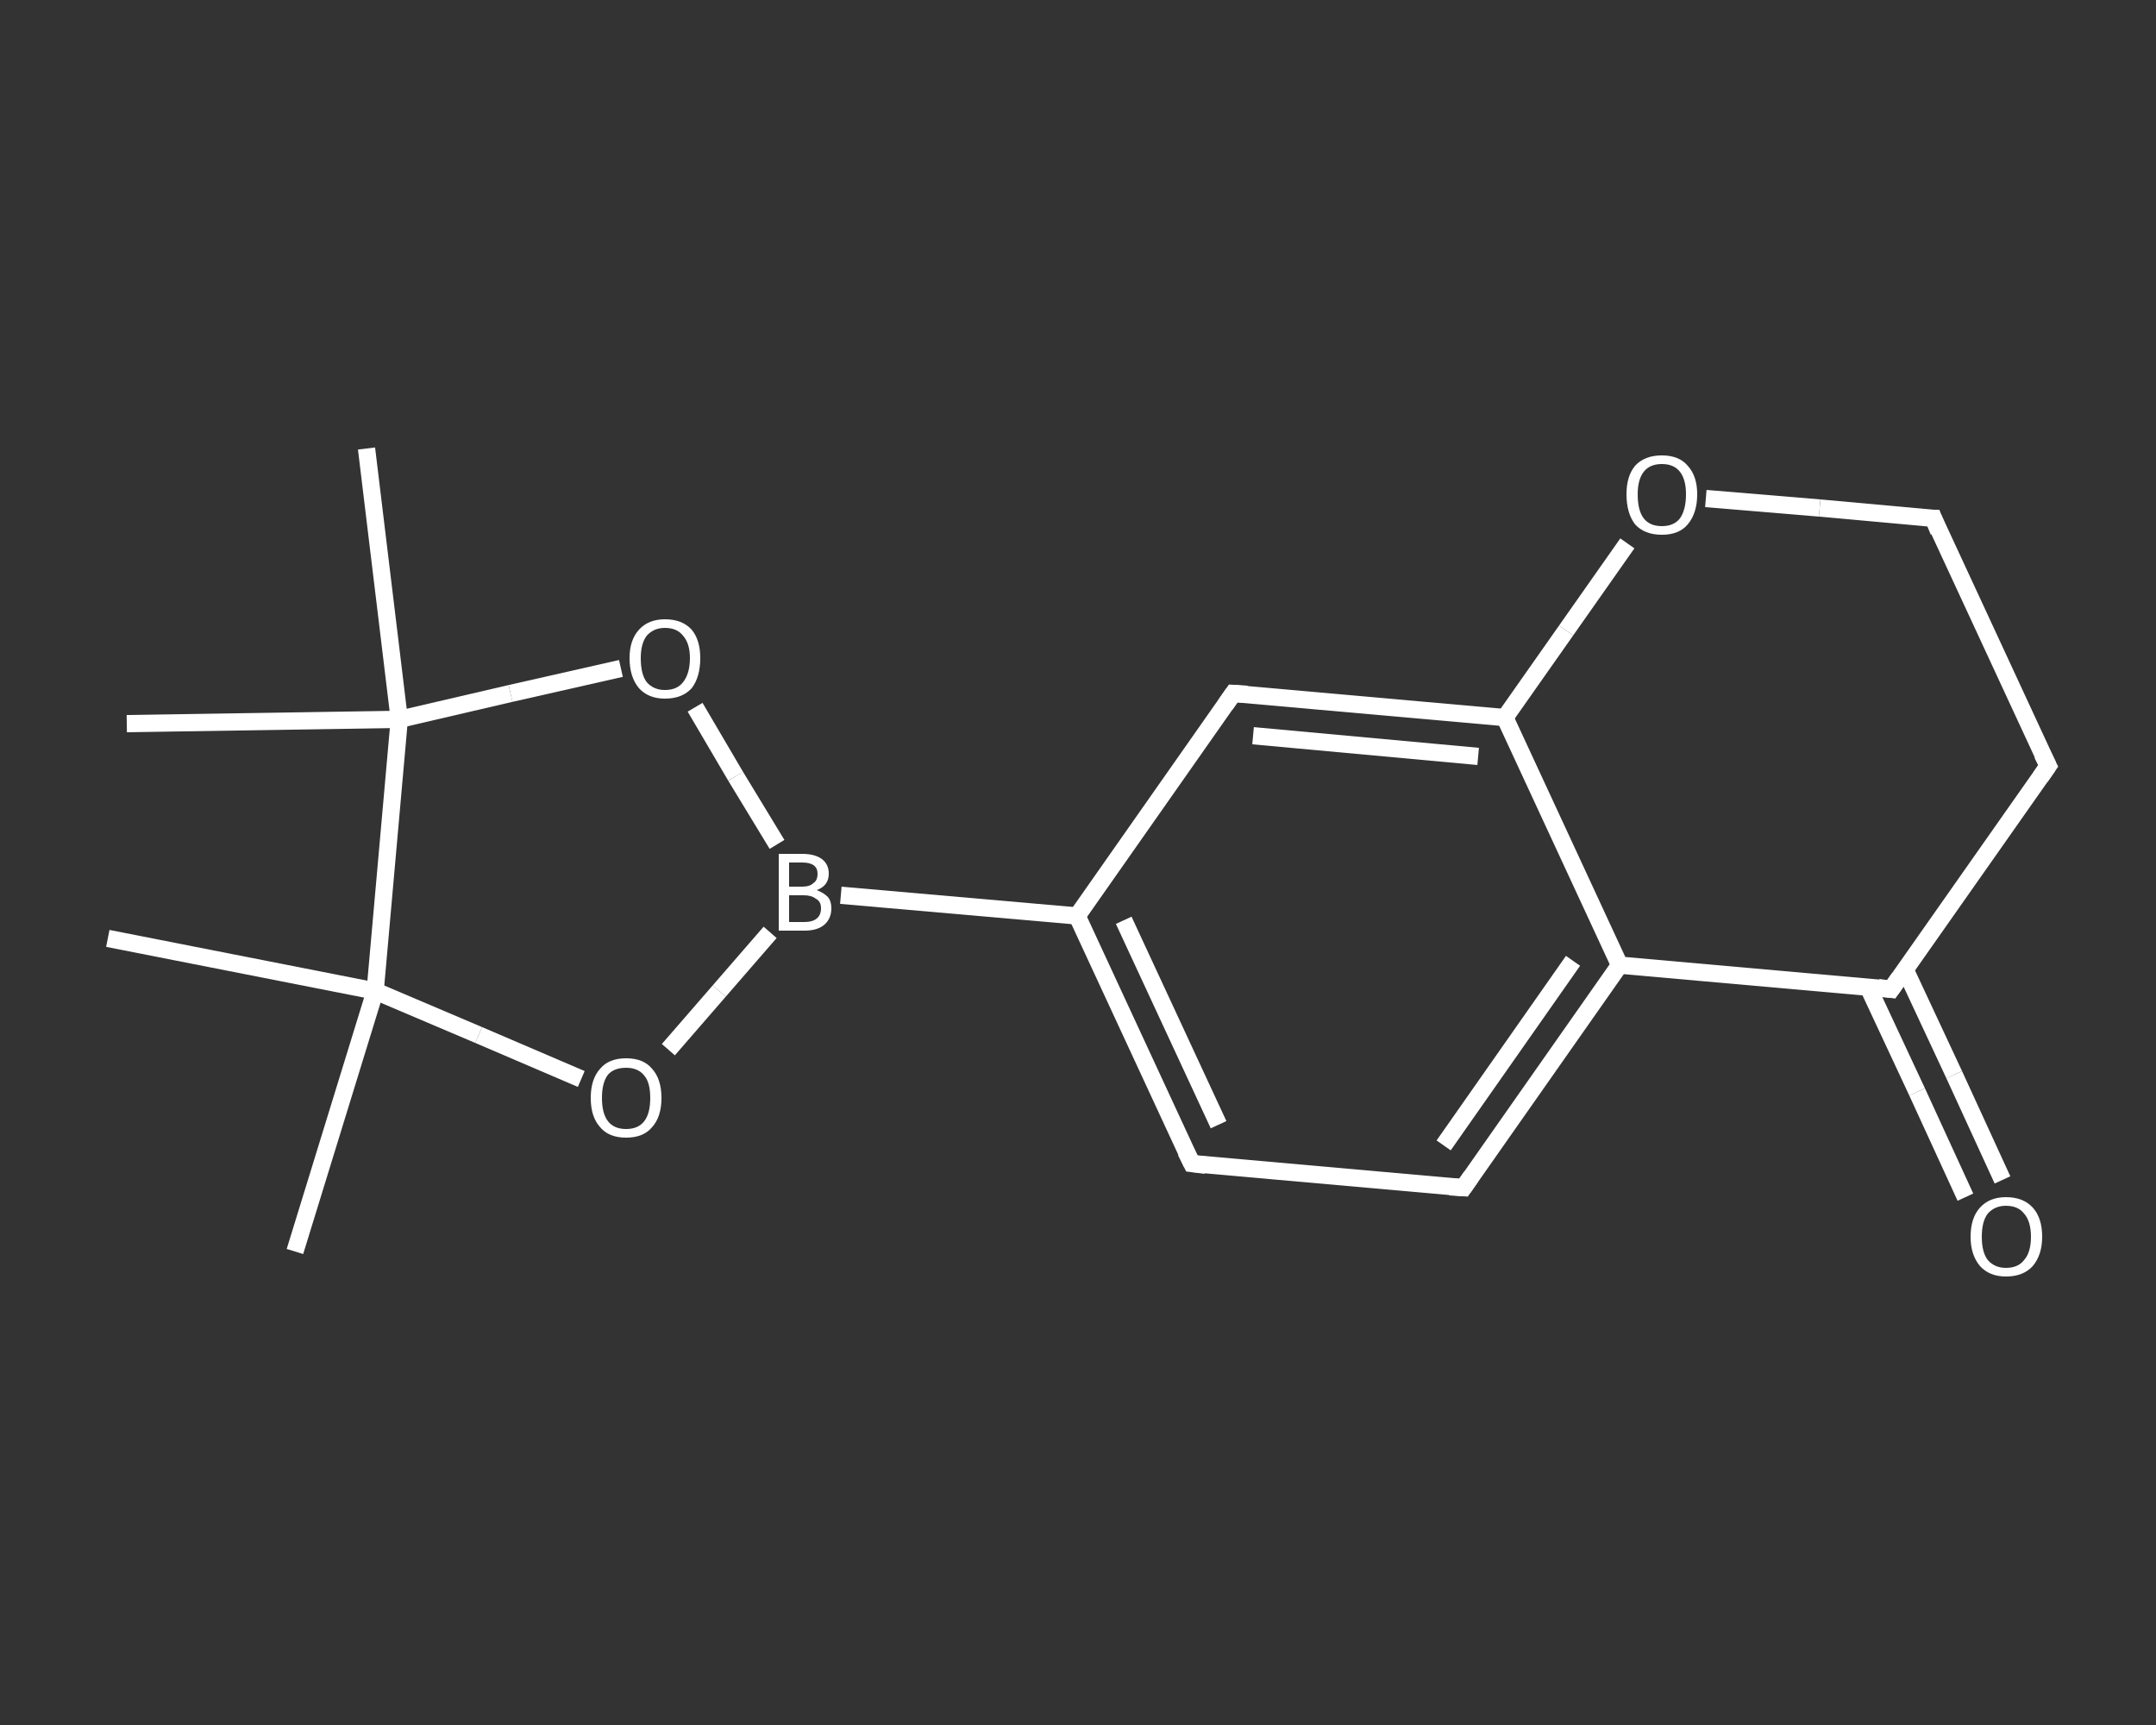 <?xml version='1.0' encoding='iso-8859-1'?>
<svg version='1.1' baseProfile='full'
              xmlns='http://www.w3.org/2000/svg'
                      xmlns:rdkit='http://www.rdkit.org/xml'
                      xmlns:xlink='http://www.w3.org/1999/xlink'
                  xml:space='preserve'
width='250px' height='200px' viewBox='0 0 250 200'>
<rect x="0" y="0" width="250" height="200" fill="#333333" stroke="none"/>
<!-- END OF HEADER -->
<rect style='opacity:1.0;fill:transparent;stroke:none' width='250.0' height='200.0' x='0.0' y='0.0'> </rect>
<path class='bond-0 atom-0 atom-1' d='M 34.2,145.1 L 43.5,114.9' style='fill:none;fill-rule:evenodd;stroke:#FFFFFF;stroke-width:2.0px;stroke-linecap:butt;stroke-linejoin:miter;stroke-opacity:1' />
<path class='bond-1 atom-1 atom-2' d='M 43.5,114.9 L 12.5,108.8' style='fill:none;fill-rule:evenodd;stroke:#FFFFFF;stroke-width:2.0px;stroke-linecap:butt;stroke-linejoin:miter;stroke-opacity:1' />
<path class='bond-2 atom-1 atom-3' d='M 43.5,114.9 L 55.5,120.0' style='fill:none;fill-rule:evenodd;stroke:#FFFFFF;stroke-width:2.0px;stroke-linecap:butt;stroke-linejoin:miter;stroke-opacity:1' />
<path class='bond-2 atom-1 atom-3' d='M 55.5,120.0 L 67.4,125.1' style='fill:none;fill-rule:evenodd;stroke:#FFFFFF;stroke-width:2.0px;stroke-linecap:butt;stroke-linejoin:miter;stroke-opacity:1' />
<path class='bond-3 atom-3 atom-4' d='M 77.5,121.7 L 83.4,114.9' style='fill:none;fill-rule:evenodd;stroke:#FFFFFF;stroke-width:2.0px;stroke-linecap:butt;stroke-linejoin:miter;stroke-opacity:1' />
<path class='bond-3 atom-3 atom-4' d='M 83.4,114.9 L 89.3,108.1' style='fill:none;fill-rule:evenodd;stroke:#FFFFFF;stroke-width:2.0px;stroke-linecap:butt;stroke-linejoin:miter;stroke-opacity:1' />
<path class='bond-4 atom-4 atom-5' d='M 97.5,103.8 L 124.9,106.2' style='fill:none;fill-rule:evenodd;stroke:#FFFFFF;stroke-width:2.0px;stroke-linecap:butt;stroke-linejoin:miter;stroke-opacity:1' />
<path class='bond-5 atom-5 atom-6' d='M 124.9,106.2 L 138.2,134.9' style='fill:none;fill-rule:evenodd;stroke:#FFFFFF;stroke-width:2.0px;stroke-linecap:butt;stroke-linejoin:miter;stroke-opacity:1' />
<path class='bond-5 atom-5 atom-6' d='M 130.3,106.7 L 141.3,130.4' style='fill:none;fill-rule:evenodd;stroke:#FFFFFF;stroke-width:2.0px;stroke-linecap:butt;stroke-linejoin:miter;stroke-opacity:1' />
<path class='bond-6 atom-6 atom-7' d='M 138.2,134.9 L 169.7,137.7' style='fill:none;fill-rule:evenodd;stroke:#FFFFFF;stroke-width:2.0px;stroke-linecap:butt;stroke-linejoin:miter;stroke-opacity:1' />
<path class='bond-7 atom-7 atom-8' d='M 169.7,137.7 L 187.8,111.9' style='fill:none;fill-rule:evenodd;stroke:#FFFFFF;stroke-width:2.0px;stroke-linecap:butt;stroke-linejoin:miter;stroke-opacity:1' />
<path class='bond-7 atom-7 atom-8' d='M 167.4,132.8 L 182.4,111.4' style='fill:none;fill-rule:evenodd;stroke:#FFFFFF;stroke-width:2.0px;stroke-linecap:butt;stroke-linejoin:miter;stroke-opacity:1' />
<path class='bond-8 atom-8 atom-9' d='M 187.8,111.9 L 174.5,83.2' style='fill:none;fill-rule:evenodd;stroke:#FFFFFF;stroke-width:2.0px;stroke-linecap:butt;stroke-linejoin:miter;stroke-opacity:1' />
<path class='bond-9 atom-9 atom-10' d='M 174.5,83.2 L 143.0,80.4' style='fill:none;fill-rule:evenodd;stroke:#FFFFFF;stroke-width:2.0px;stroke-linecap:butt;stroke-linejoin:miter;stroke-opacity:1' />
<path class='bond-9 atom-9 atom-10' d='M 171.4,87.7 L 145.3,85.3' style='fill:none;fill-rule:evenodd;stroke:#FFFFFF;stroke-width:2.0px;stroke-linecap:butt;stroke-linejoin:miter;stroke-opacity:1' />
<path class='bond-10 atom-9 atom-11' d='M 174.5,83.2 L 181.6,73.1' style='fill:none;fill-rule:evenodd;stroke:#FFFFFF;stroke-width:2.0px;stroke-linecap:butt;stroke-linejoin:miter;stroke-opacity:1' />
<path class='bond-10 atom-9 atom-11' d='M 181.6,73.1 L 188.7,63.0' style='fill:none;fill-rule:evenodd;stroke:#FFFFFF;stroke-width:2.0px;stroke-linecap:butt;stroke-linejoin:miter;stroke-opacity:1' />
<path class='bond-11 atom-11 atom-12' d='M 197.8,57.8 L 211.0,58.9' style='fill:none;fill-rule:evenodd;stroke:#FFFFFF;stroke-width:2.0px;stroke-linecap:butt;stroke-linejoin:miter;stroke-opacity:1' />
<path class='bond-11 atom-11 atom-12' d='M 211.0,58.9 L 224.2,60.1' style='fill:none;fill-rule:evenodd;stroke:#FFFFFF;stroke-width:2.0px;stroke-linecap:butt;stroke-linejoin:miter;stroke-opacity:1' />
<path class='bond-12 atom-12 atom-13' d='M 224.2,60.1 L 237.5,88.8' style='fill:none;fill-rule:evenodd;stroke:#FFFFFF;stroke-width:2.0px;stroke-linecap:butt;stroke-linejoin:miter;stroke-opacity:1' />
<path class='bond-13 atom-13 atom-14' d='M 237.5,88.8 L 219.3,114.7' style='fill:none;fill-rule:evenodd;stroke:#FFFFFF;stroke-width:2.0px;stroke-linecap:butt;stroke-linejoin:miter;stroke-opacity:1' />
<path class='bond-14 atom-14 atom-15' d='M 216.6,114.4 L 222.3,126.6' style='fill:none;fill-rule:evenodd;stroke:#FFFFFF;stroke-width:2.0px;stroke-linecap:butt;stroke-linejoin:miter;stroke-opacity:1' />
<path class='bond-14 atom-14 atom-15' d='M 222.3,126.6 L 227.9,138.8' style='fill:none;fill-rule:evenodd;stroke:#FFFFFF;stroke-width:2.0px;stroke-linecap:butt;stroke-linejoin:miter;stroke-opacity:1' />
<path class='bond-14 atom-14 atom-15' d='M 220.9,112.4 L 226.6,124.6' style='fill:none;fill-rule:evenodd;stroke:#FFFFFF;stroke-width:2.0px;stroke-linecap:butt;stroke-linejoin:miter;stroke-opacity:1' />
<path class='bond-14 atom-14 atom-15' d='M 226.6,124.6 L 232.2,136.8' style='fill:none;fill-rule:evenodd;stroke:#FFFFFF;stroke-width:2.0px;stroke-linecap:butt;stroke-linejoin:miter;stroke-opacity:1' />
<path class='bond-15 atom-4 atom-16' d='M 90.1,97.9 L 85.3,90.0' style='fill:none;fill-rule:evenodd;stroke:#FFFFFF;stroke-width:2.0px;stroke-linecap:butt;stroke-linejoin:miter;stroke-opacity:1' />
<path class='bond-15 atom-4 atom-16' d='M 85.3,90.0 L 80.6,82.0' style='fill:none;fill-rule:evenodd;stroke:#FFFFFF;stroke-width:2.0px;stroke-linecap:butt;stroke-linejoin:miter;stroke-opacity:1' />
<path class='bond-16 atom-16 atom-17' d='M 72.0,77.5 L 59.2,80.4' style='fill:none;fill-rule:evenodd;stroke:#FFFFFF;stroke-width:2.0px;stroke-linecap:butt;stroke-linejoin:miter;stroke-opacity:1' />
<path class='bond-16 atom-16 atom-17' d='M 59.2,80.4 L 46.3,83.4' style='fill:none;fill-rule:evenodd;stroke:#FFFFFF;stroke-width:2.0px;stroke-linecap:butt;stroke-linejoin:miter;stroke-opacity:1' />
<path class='bond-17 atom-17 atom-18' d='M 46.3,83.4 L 14.7,83.9' style='fill:none;fill-rule:evenodd;stroke:#FFFFFF;stroke-width:2.0px;stroke-linecap:butt;stroke-linejoin:miter;stroke-opacity:1' />
<path class='bond-18 atom-17 atom-19' d='M 46.3,83.4 L 42.5,52.0' style='fill:none;fill-rule:evenodd;stroke:#FFFFFF;stroke-width:2.0px;stroke-linecap:butt;stroke-linejoin:miter;stroke-opacity:1' />
<path class='bond-19 atom-17 atom-1' d='M 46.3,83.4 L 43.5,114.9' style='fill:none;fill-rule:evenodd;stroke:#FFFFFF;stroke-width:2.0px;stroke-linecap:butt;stroke-linejoin:miter;stroke-opacity:1' />
<path class='bond-20 atom-10 atom-5' d='M 143.0,80.4 L 124.9,106.2' style='fill:none;fill-rule:evenodd;stroke:#FFFFFF;stroke-width:2.0px;stroke-linecap:butt;stroke-linejoin:miter;stroke-opacity:1' />
<path class='bond-21 atom-14 atom-8' d='M 219.3,114.7 L 187.8,111.9' style='fill:none;fill-rule:evenodd;stroke:#FFFFFF;stroke-width:2.0px;stroke-linecap:butt;stroke-linejoin:miter;stroke-opacity:1' />
<path d='M 137.5,133.5 L 138.2,134.9 L 139.8,135.1' style='fill:none;stroke:#FFFFFF;stroke-width:2.0px;stroke-linecap:butt;stroke-linejoin:miter;stroke-opacity:1;' />
<path d='M 168.1,137.6 L 169.7,137.7 L 170.6,136.4' style='fill:none;stroke:#FFFFFF;stroke-width:2.0px;stroke-linecap:butt;stroke-linejoin:miter;stroke-opacity:1;' />
<path d='M 144.6,80.5 L 143.0,80.4 L 142.1,81.7' style='fill:none;stroke:#FFFFFF;stroke-width:2.0px;stroke-linecap:butt;stroke-linejoin:miter;stroke-opacity:1;' />
<path d='M 223.5,60.1 L 224.2,60.1 L 224.8,61.6' style='fill:none;stroke:#FFFFFF;stroke-width:2.0px;stroke-linecap:butt;stroke-linejoin:miter;stroke-opacity:1;' />
<path d='M 236.8,87.4 L 237.5,88.8 L 236.6,90.1' style='fill:none;stroke:#FFFFFF;stroke-width:2.0px;stroke-linecap:butt;stroke-linejoin:miter;stroke-opacity:1;' />
<path d='M 220.2,113.4 L 219.3,114.7 L 217.8,114.5' style='fill:none;stroke:#FFFFFF;stroke-width:2.0px;stroke-linecap:butt;stroke-linejoin:miter;stroke-opacity:1;' />
<path class='atom-3' d='M 68.5 127.3
Q 68.5 125.1, 69.6 123.9
Q 70.6 122.7, 72.6 122.7
Q 74.6 122.7, 75.6 123.9
Q 76.7 125.1, 76.7 127.3
Q 76.7 129.5, 75.6 130.7
Q 74.6 131.9, 72.6 131.9
Q 70.6 131.9, 69.6 130.7
Q 68.5 129.5, 68.5 127.3
M 72.6 130.9
Q 74.0 130.9, 74.7 130.0
Q 75.4 129.1, 75.4 127.3
Q 75.4 125.5, 74.7 124.7
Q 74.0 123.8, 72.6 123.8
Q 71.2 123.8, 70.5 124.6
Q 69.8 125.5, 69.8 127.3
Q 69.8 129.1, 70.5 130.0
Q 71.2 130.9, 72.6 130.9
' fill='#FFFFFF'/>
<path class='atom-4' d='M 94.7 103.2
Q 95.5 103.5, 96.0 104.0
Q 96.4 104.5, 96.4 105.3
Q 96.4 106.5, 95.6 107.2
Q 94.8 107.9, 93.3 107.9
L 90.3 107.9
L 90.3 99.0
L 93.0 99.0
Q 94.5 99.0, 95.3 99.6
Q 96.1 100.2, 96.1 101.3
Q 96.1 102.7, 94.7 103.2
M 91.5 100.0
L 91.5 102.8
L 93.0 102.8
Q 93.9 102.8, 94.3 102.4
Q 94.8 102.1, 94.8 101.3
Q 94.8 100.0, 93.0 100.0
L 91.5 100.0
M 93.3 106.9
Q 94.2 106.9, 94.7 106.5
Q 95.2 106.1, 95.2 105.3
Q 95.2 104.5, 94.6 104.2
Q 94.1 103.8, 93.2 103.8
L 91.5 103.8
L 91.5 106.9
L 93.3 106.9
' fill='#FFFFFF'/>
<path class='atom-11' d='M 188.6 57.3
Q 188.6 55.2, 189.6 54.0
Q 190.7 52.8, 192.7 52.8
Q 194.7 52.8, 195.7 54.0
Q 196.8 55.2, 196.8 57.3
Q 196.8 59.5, 195.7 60.8
Q 194.7 62.0, 192.7 62.0
Q 190.7 62.0, 189.6 60.8
Q 188.6 59.5, 188.6 57.3
M 192.7 61.0
Q 194.1 61.0, 194.8 60.1
Q 195.5 59.1, 195.5 57.3
Q 195.5 55.6, 194.8 54.7
Q 194.1 53.8, 192.7 53.8
Q 191.3 53.8, 190.6 54.7
Q 189.9 55.6, 189.9 57.3
Q 189.9 59.2, 190.6 60.1
Q 191.3 61.0, 192.7 61.0
' fill='#FFFFFF'/>
<path class='atom-15' d='M 228.5 143.4
Q 228.5 141.2, 229.6 140.0
Q 230.7 138.8, 232.6 138.8
Q 234.6 138.8, 235.7 140.0
Q 236.8 141.2, 236.8 143.4
Q 236.8 145.5, 235.7 146.8
Q 234.6 148.0, 232.6 148.0
Q 230.7 148.0, 229.6 146.8
Q 228.5 145.5, 228.5 143.4
M 232.6 147.0
Q 234.0 147.0, 234.7 146.1
Q 235.5 145.2, 235.5 143.4
Q 235.5 141.6, 234.7 140.7
Q 234.0 139.8, 232.6 139.8
Q 231.3 139.8, 230.5 140.7
Q 229.8 141.6, 229.8 143.4
Q 229.8 145.2, 230.5 146.1
Q 231.3 147.0, 232.6 147.0
' fill='#FFFFFF'/>
<path class='atom-16' d='M 73.0 76.3
Q 73.0 74.2, 74.1 73.0
Q 75.2 71.8, 77.1 71.8
Q 79.1 71.8, 80.2 73.0
Q 81.2 74.2, 81.2 76.3
Q 81.2 78.5, 80.2 79.8
Q 79.1 81.0, 77.1 81.0
Q 75.2 81.0, 74.1 79.8
Q 73.0 78.5, 73.0 76.3
M 77.1 80.0
Q 78.5 80.0, 79.2 79.1
Q 80.0 78.1, 80.0 76.3
Q 80.0 74.6, 79.2 73.7
Q 78.5 72.8, 77.1 72.8
Q 75.8 72.8, 75.0 73.7
Q 74.3 74.6, 74.3 76.3
Q 74.3 78.2, 75.0 79.1
Q 75.8 80.0, 77.1 80.0
' fill='#FFFFFF'/>
</svg>
